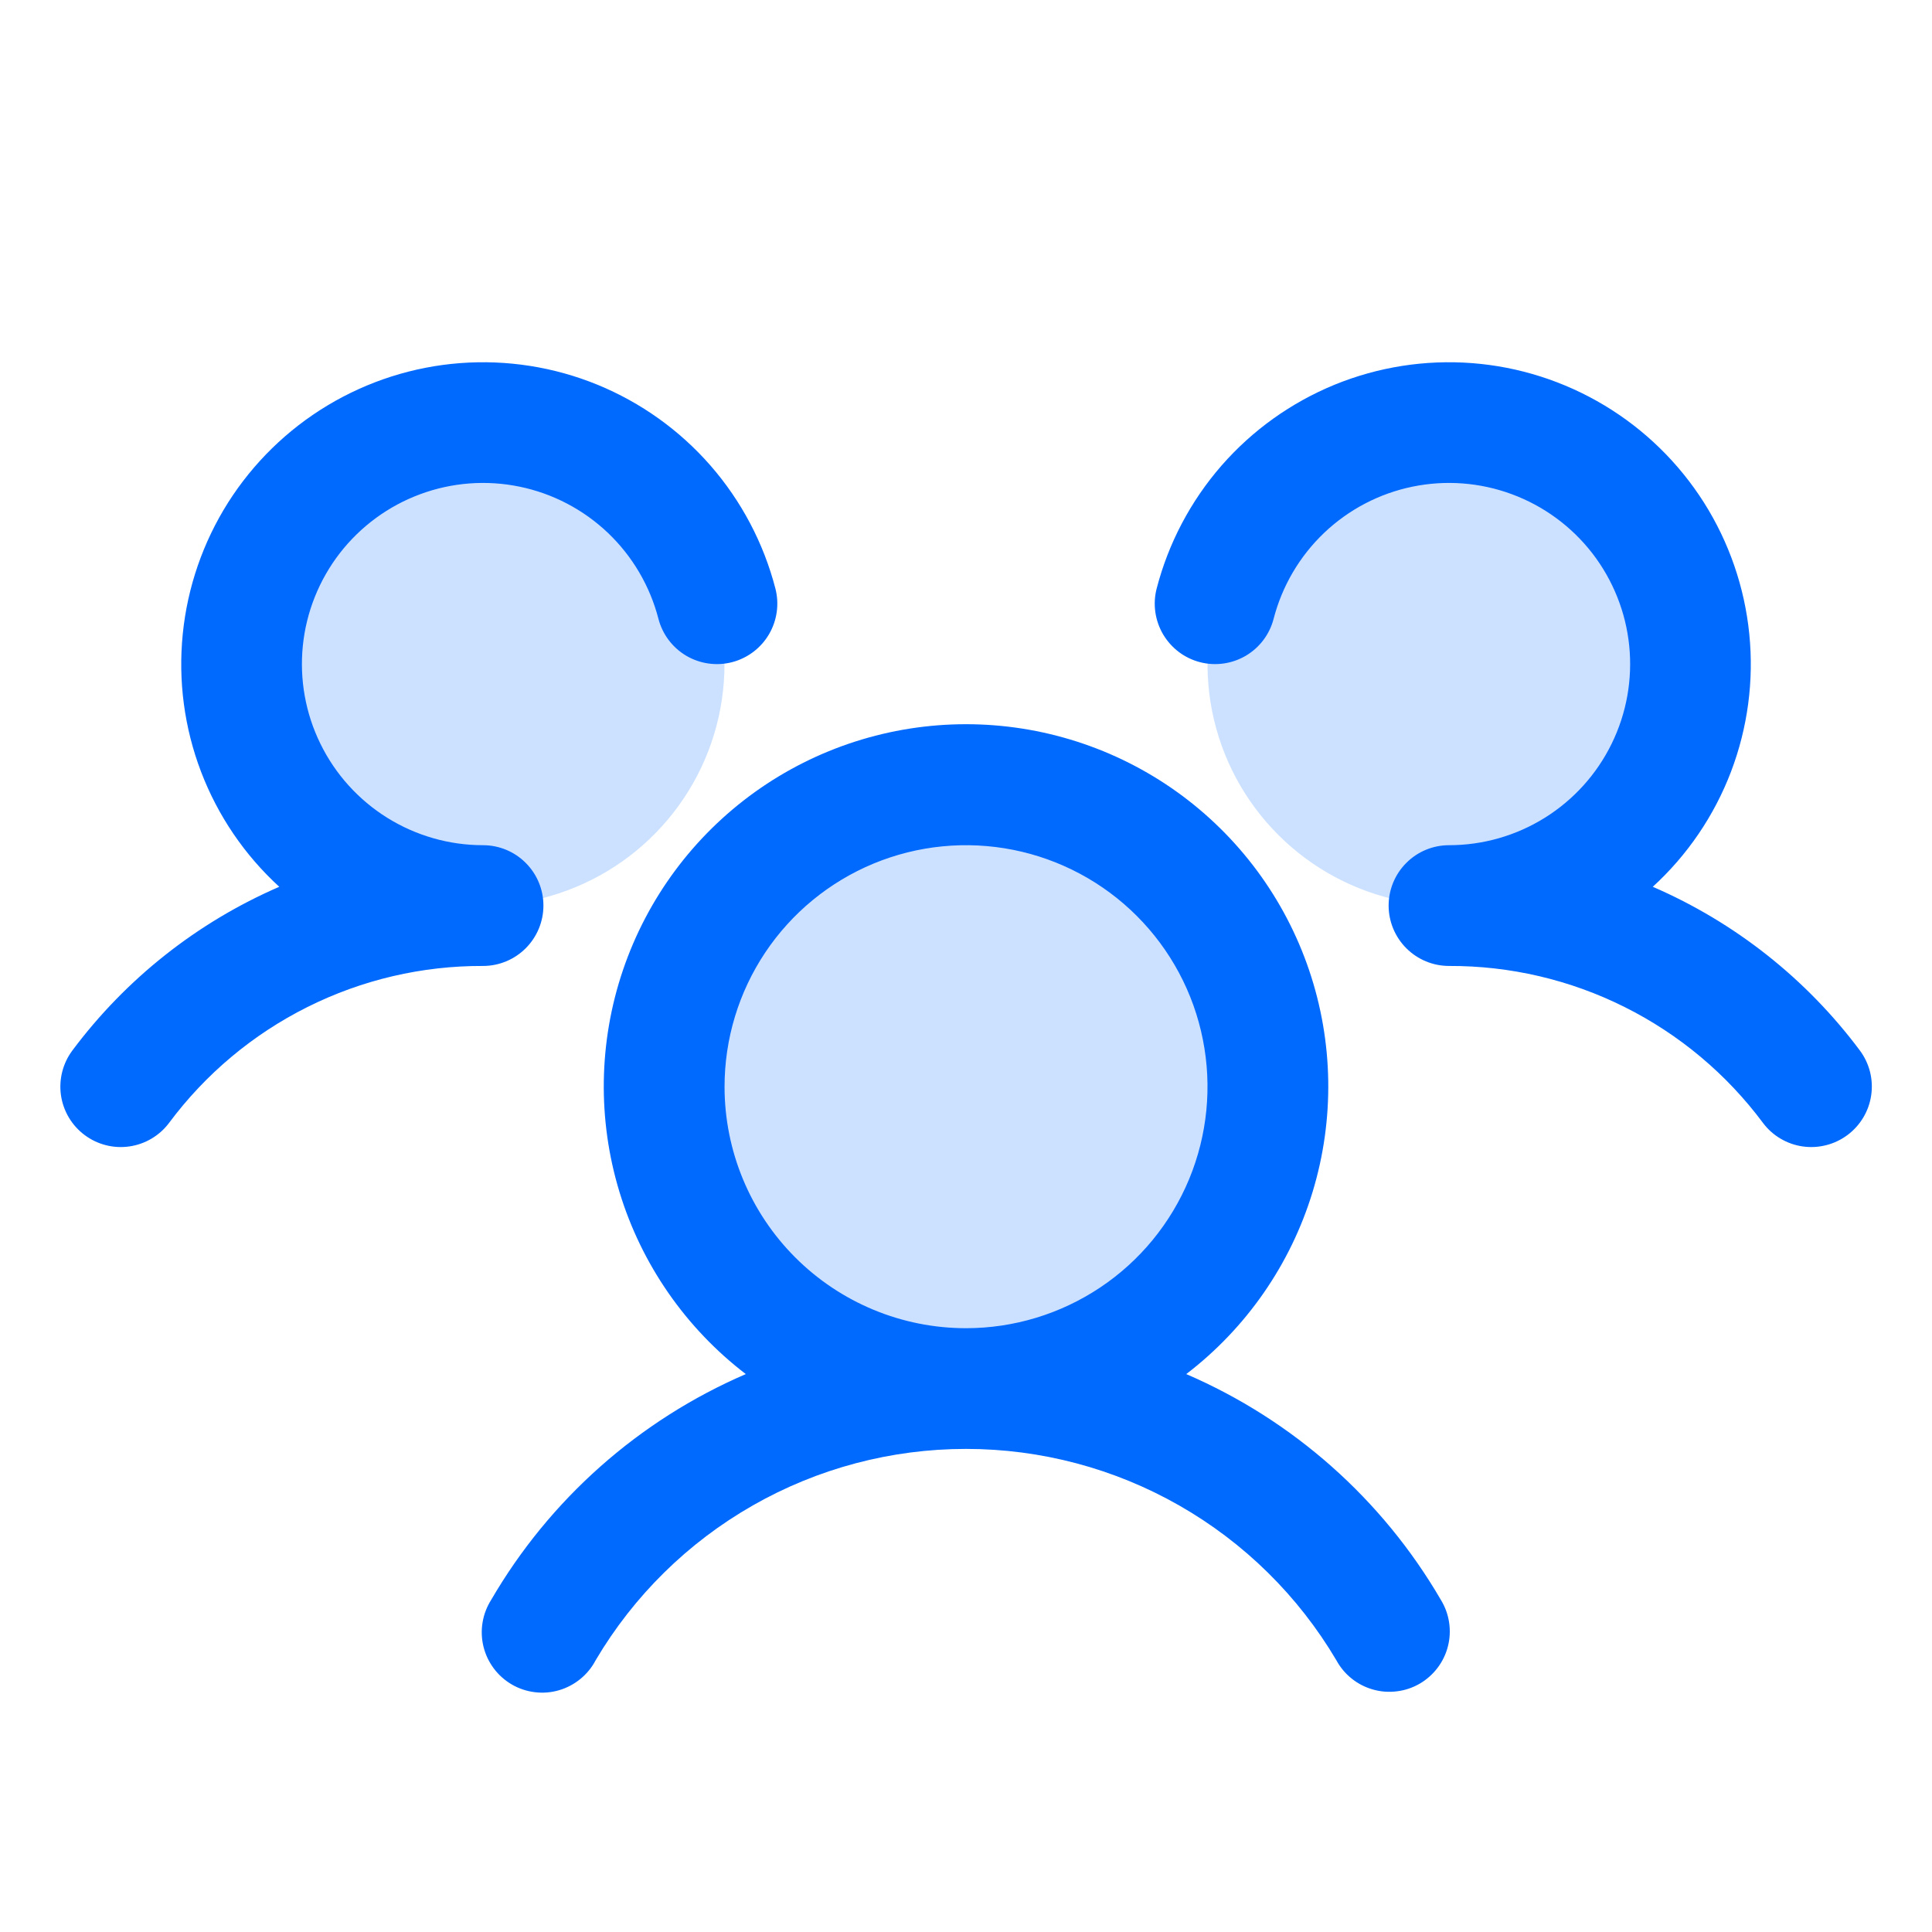 <svg width="40" height="40" viewBox="0 0 40 40" fill="none" xmlns="http://www.w3.org/2000/svg">
<path opacity="0.2" d="M26.25 22.5C26.25 23.736 25.883 24.945 25.197 25.972C24.51 27 23.534 27.801 22.392 28.274C21.25 28.747 19.993 28.871 18.781 28.63C17.568 28.389 16.455 27.794 15.581 26.919C14.707 26.045 14.111 24.932 13.87 23.719C13.629 22.507 13.753 21.25 14.226 20.108C14.699 18.966 15.5 17.99 16.528 17.303C17.555 16.617 18.764 16.25 20 16.25C21.658 16.25 23.247 16.909 24.419 18.081C25.591 19.253 26.25 20.842 26.25 22.5ZM10 8.75C9.011 8.75 8.044 9.043 7.222 9.593C6.4 10.142 5.759 10.923 5.381 11.837C5.002 12.75 4.903 13.755 5.096 14.726C5.289 15.695 5.765 16.586 6.464 17.285C7.164 17.985 8.055 18.461 9.025 18.654C9.994 18.847 11 18.748 11.913 18.369C12.827 17.991 13.608 17.35 14.157 16.528C14.707 15.706 15 14.739 15 13.75C15 12.424 14.473 11.152 13.536 10.214C12.598 9.277 11.326 8.75 10 8.75ZM30 8.75C29.011 8.75 28.044 9.043 27.222 9.593C26.4 10.142 25.759 10.923 25.381 11.837C25.002 12.75 24.903 13.755 25.096 14.726C25.289 15.695 25.765 16.586 26.465 17.285C27.164 17.985 28.055 18.461 29.025 18.654C29.994 18.847 31 18.748 31.913 18.369C32.827 17.991 33.608 17.35 34.157 16.528C34.707 15.706 35 14.739 35 13.75C35 12.424 34.473 11.152 33.535 10.214C32.598 9.277 31.326 8.75 30 8.75Z" fill="#0069FE"/>
<path d="M38.251 23.499C38.119 23.597 37.97 23.669 37.811 23.709C37.652 23.75 37.486 23.759 37.324 23.736C37.161 23.713 37.005 23.658 36.864 23.574C36.722 23.491 36.599 23.38 36.501 23.249C35.747 22.236 34.766 21.414 33.637 20.85C32.508 20.285 31.263 19.994 30 19.999C29.669 19.999 29.351 19.867 29.117 19.633C28.882 19.398 28.75 19.08 28.75 18.749C28.75 18.417 28.882 18.099 29.117 17.865C29.351 17.63 29.669 17.499 30 17.499C30.702 17.499 31.389 17.302 31.984 16.931C32.579 16.56 33.059 16.029 33.367 15.399C33.676 14.77 33.802 14.066 33.731 13.368C33.66 12.67 33.394 12.007 32.965 11.452C32.535 10.898 31.959 10.475 31.301 10.232C30.643 9.988 29.93 9.934 29.243 10.076C28.556 10.217 27.923 10.549 27.415 11.032C26.907 11.516 26.545 12.132 26.369 12.811C26.328 12.97 26.256 13.12 26.157 13.251C26.059 13.382 25.935 13.492 25.794 13.576C25.652 13.659 25.496 13.714 25.333 13.737C25.17 13.76 25.005 13.751 24.846 13.71C24.687 13.669 24.537 13.597 24.406 13.498C24.275 13.399 24.165 13.275 24.081 13.134C23.998 12.992 23.943 12.836 23.92 12.673C23.897 12.511 23.906 12.345 23.947 12.186C24.191 11.245 24.651 10.373 25.29 9.64C25.93 8.907 26.732 8.334 27.632 7.965C28.532 7.597 29.506 7.444 30.476 7.518C31.445 7.592 32.384 7.892 33.218 8.393C34.052 8.894 34.757 9.583 35.278 10.404C35.798 11.226 36.12 12.158 36.217 13.125C36.315 14.093 36.184 15.07 35.838 15.979C35.491 16.888 34.937 17.703 34.219 18.36C35.919 19.096 37.397 20.263 38.505 21.747C38.604 21.879 38.675 22.029 38.716 22.188C38.756 22.347 38.765 22.513 38.741 22.676C38.718 22.838 38.662 22.995 38.578 23.136C38.494 23.277 38.382 23.401 38.251 23.499ZM29.832 33.124C29.919 33.266 29.977 33.424 30.002 33.589C30.027 33.754 30.019 33.923 29.978 34.084C29.937 34.246 29.864 34.398 29.763 34.531C29.662 34.664 29.536 34.776 29.391 34.86C29.247 34.943 29.087 34.997 28.921 35.017C28.756 35.038 28.588 35.026 28.427 34.98C28.266 34.935 28.116 34.858 27.986 34.754C27.855 34.65 27.747 34.52 27.668 34.374C26.88 33.041 25.759 31.936 24.414 31.169C23.069 30.401 21.548 29.998 20 29.998C18.451 29.998 16.93 30.401 15.585 31.169C14.241 31.936 13.119 33.041 12.332 34.374C12.254 34.523 12.146 34.655 12.015 34.762C11.885 34.868 11.734 34.948 11.572 34.995C11.411 35.042 11.241 35.056 11.073 35.035C10.906 35.015 10.745 34.961 10.599 34.877C10.453 34.792 10.325 34.679 10.224 34.544C10.123 34.409 10.05 34.255 10.01 34.092C9.97 33.928 9.963 33.758 9.991 33.591C10.018 33.425 10.079 33.266 10.169 33.124C11.381 31.041 13.229 29.403 15.441 28.449C14.196 27.496 13.281 26.176 12.825 24.677C12.369 23.177 12.394 21.572 12.897 20.087C13.4 18.602 14.356 17.312 15.63 16.398C16.904 15.485 18.433 14.994 20 14.994C21.568 14.994 23.097 15.485 24.371 16.398C25.645 17.312 26.601 18.602 27.104 20.087C27.607 21.572 27.632 23.177 27.176 24.677C26.72 26.176 25.805 27.496 24.56 28.449C26.772 29.403 28.62 31.041 29.832 33.124ZM20 27.499C20.989 27.499 21.956 27.205 22.778 26.656C23.601 26.107 24.241 25.326 24.62 24.412C24.998 23.498 25.097 22.493 24.904 21.523C24.712 20.553 24.235 19.662 23.536 18.963C22.837 18.264 21.946 17.788 20.976 17.595C20.006 17.402 19.001 17.501 18.087 17.879C17.173 18.258 16.392 18.899 15.843 19.721C15.294 20.543 15.001 21.51 15.001 22.499C15.001 23.825 15.527 25.096 16.465 26.034C17.403 26.972 18.674 27.499 20 27.499ZM11.251 18.749C11.251 18.417 11.119 18.099 10.884 17.865C10.65 17.63 10.332 17.499 10.001 17.499C9.299 17.499 8.612 17.302 8.017 16.931C7.422 16.56 6.942 16.029 6.634 15.399C6.325 14.77 6.199 14.066 6.27 13.368C6.341 12.67 6.607 12.007 7.036 11.452C7.466 10.898 8.042 10.475 8.7 10.232C9.358 9.988 10.071 9.934 10.758 10.076C11.444 10.217 12.078 10.549 12.586 11.032C13.094 11.516 13.456 12.132 13.632 12.811C13.715 13.132 13.922 13.407 14.207 13.576C14.493 13.744 14.834 13.793 15.155 13.71C15.476 13.627 15.751 13.42 15.92 13.134C16.088 12.848 16.137 12.507 16.054 12.186C15.81 11.245 15.35 10.373 14.711 9.64C14.071 8.907 13.269 8.334 12.369 7.965C11.469 7.597 10.495 7.444 9.525 7.518C8.556 7.592 7.617 7.892 6.783 8.393C5.949 8.894 5.244 9.583 4.723 10.404C4.203 11.226 3.881 12.158 3.784 13.125C3.686 14.093 3.816 15.07 4.163 15.979C4.51 16.888 5.064 17.703 5.782 18.36C4.084 19.096 2.608 20.264 1.5 21.747C1.301 22.012 1.216 22.346 1.262 22.674C1.309 23.002 1.484 23.299 1.75 23.498C2.015 23.697 2.348 23.783 2.677 23.736C3.005 23.689 3.301 23.514 3.5 23.249C4.254 22.236 5.235 21.414 6.364 20.85C7.493 20.285 8.738 19.994 10.001 19.999C10.332 19.999 10.65 19.867 10.884 19.633C11.119 19.398 11.251 19.08 11.251 18.749Z" fill="#0069FE"/>
</svg>
